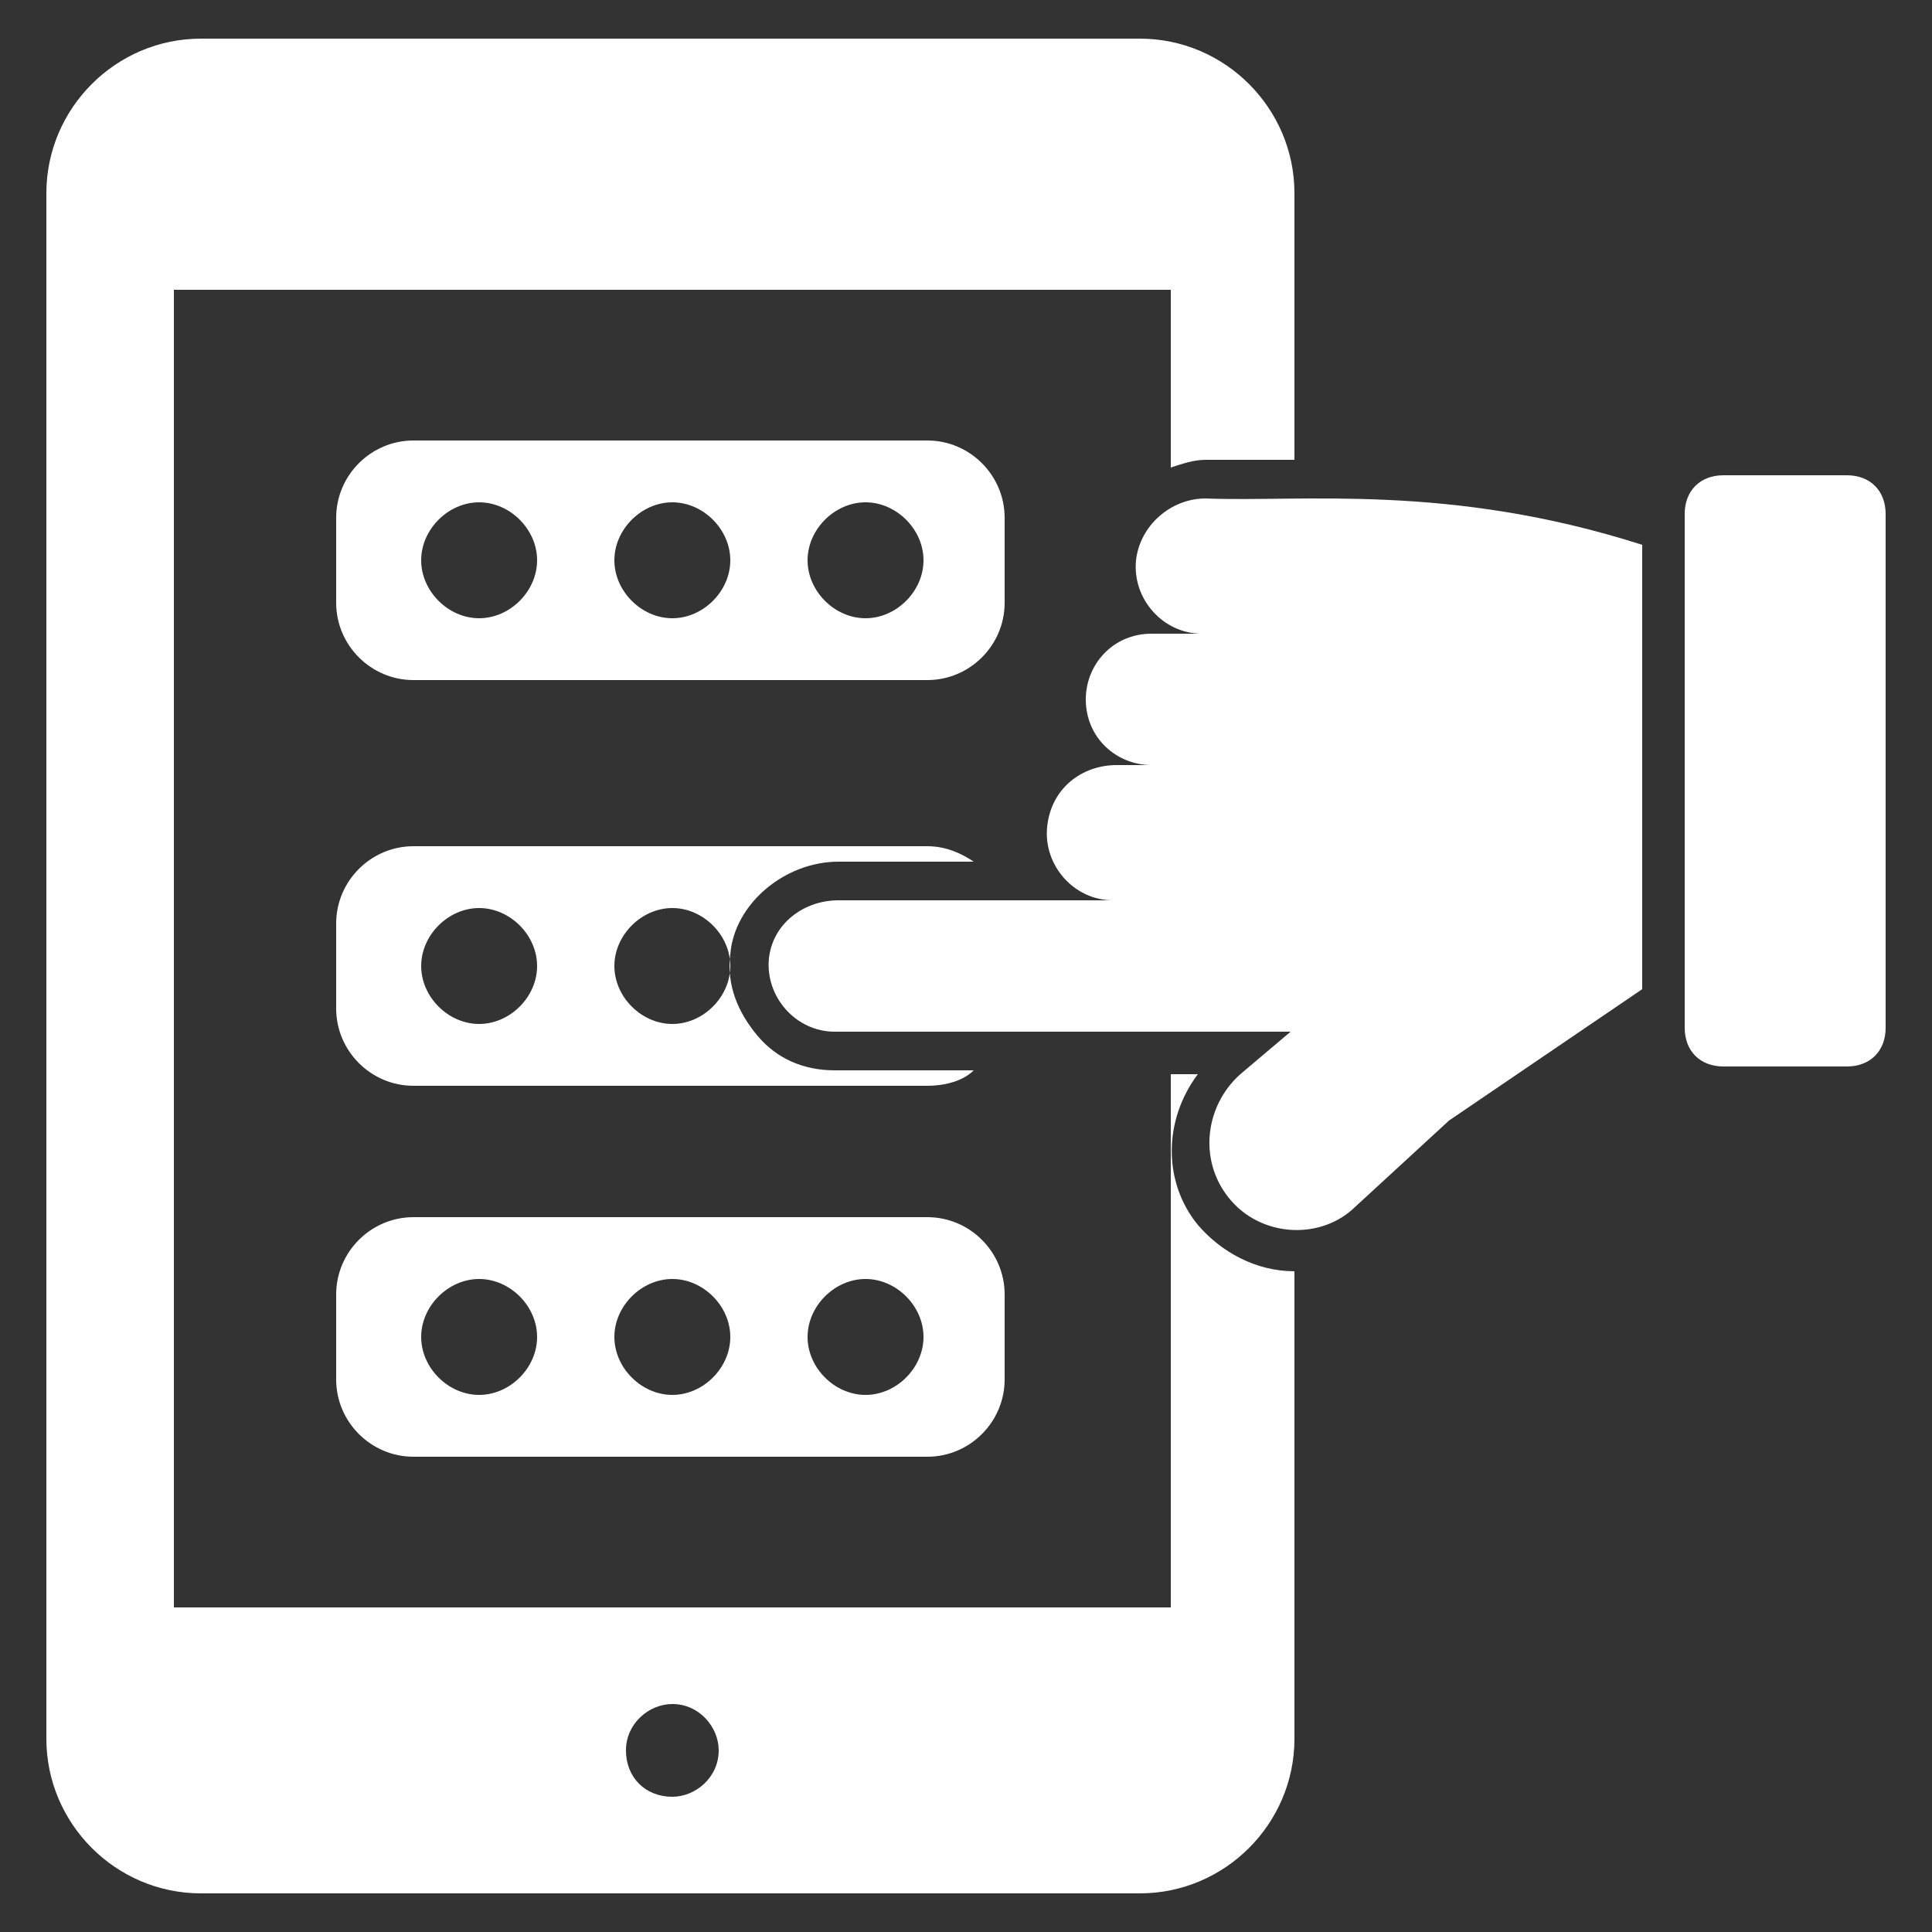 <svg height='100px' width='100px'  fill="#FFFFFF" xmlns="http://www.w3.org/2000/svg" xmlns:xlink="http://www.w3.org/1999/xlink" version="1.1" x="0px" y="0px" viewBox="0 0 50 50" enable-background="new 0 0 50 50" xml:space="preserve"><rect x="0" y="0" width="50" height="50" fill="#333333" stroke="none"/><g><path d="M31,27.8h-0.7v13.8H4.5V7.5h25.8v4.6c0.3-0.1,0.6-0.2,0.9-0.2h2.3V5c0-2.2-1.8-4-4-4H5.2c-2.2,0-4,1.8-4,4v40   c0,2.2,1.8,4,4,4h24.3c2.2,0,4-1.8,4-4V32.9c-1,0-1.9-0.5-2.5-1.2C30.1,30.6,30.1,29,31,27.8z M17.4,46.5c-0.7,0-1.2-0.5-1.2-1.2   c0-0.7,0.6-1.2,1.2-1.2c0.7,0,1.2,0.6,1.2,1.2C18.6,46,18,46.5,17.4,46.5z"></path><path d="M26,15.6v-2.2c0-1.1-0.9-2-2-2H10.7c-1.1,0-2,0.9-2,2v2.2c0,1.1,0.9,2,2,2H24C25.1,17.6,26,16.7,26,15.6z M12.4,16   c-0.8,0-1.5-0.7-1.5-1.5c0-0.8,0.7-1.5,1.5-1.5s1.5,0.7,1.5,1.5C13.9,15.3,13.2,16,12.4,16z M17.4,16c-0.8,0-1.5-0.7-1.5-1.5   c0-0.8,0.7-1.5,1.5-1.5s1.5,0.7,1.5,1.5C18.9,15.3,18.2,16,17.4,16z M22.4,16c-0.8,0-1.5-0.7-1.5-1.5c0-0.8,0.7-1.5,1.5-1.5   s1.5,0.7,1.5,1.5C23.9,15.3,23.2,16,22.4,16z"></path><path d="M21.7,22.3h3.5c-0.3-0.2-0.7-0.4-1.2-0.4H10.7c-1.1,0-2,0.9-2,2v2.2c0,1.1,0.9,2,2,2H24c0.4,0,0.9-0.1,1.2-0.4h-3.6   c-0.8,0-1.5-0.3-2-0.9c-0.5-0.6-0.8-1.3-0.7-2.1C19,23.4,20.3,22.3,21.7,22.3z M12.4,26.5c-0.8,0-1.5-0.7-1.5-1.5s0.7-1.5,1.5-1.5   s1.5,0.7,1.5,1.5S13.2,26.5,12.4,26.5z M17.4,26.5c-0.8,0-1.5-0.7-1.5-1.5s0.7-1.5,1.5-1.5s1.5,0.7,1.5,1.5S18.2,26.5,17.4,26.5z"></path><path d="M10.7,31.5c-1.1,0-2,0.9-2,2v2.2c0,1.1,0.9,2,2,2H24c1.1,0,2-0.9,2-2v-2.2c0-1.1-0.9-2-2-2H10.7z M12.4,36.1   c-0.8,0-1.5-0.7-1.5-1.5c0-0.8,0.7-1.5,1.5-1.5s1.5,0.7,1.5,1.5C13.9,35.4,13.2,36.1,12.4,36.1z M17.4,36.1c-0.8,0-1.5-0.7-1.5-1.5   c0-0.8,0.7-1.5,1.5-1.5s1.5,0.7,1.5,1.5C18.9,35.4,18.2,36.1,17.4,36.1z M22.4,36.1c-0.8,0-1.5-0.7-1.5-1.5c0-0.8,0.7-1.5,1.5-1.5   s1.5,0.7,1.5,1.5C23.9,35.4,23.2,36.1,22.4,36.1z"></path><path d="M31.2,12.9c-0.9,0-1.7,0.7-1.8,1.6c-0.1,1,0.7,1.9,1.7,1.9h-1.3c-1,0-1.7,0.8-1.7,1.7c0,1,0.8,1.7,1.7,1.7h-0.9   c-0.9,0-1.7,0.6-1.8,1.6c-0.1,1,0.7,1.9,1.7,1.9h-7.1c-0.9,0-1.7,0.6-1.8,1.5c-0.1,1,0.7,1.9,1.7,1.9h11.8l-1.3,1.1   c-0.9,0.8-1.1,2.2-0.3,3.2c0.8,1,2.3,1.1,3.2,0.3l2.5-2.3l5-3.4V14.1C37.5,12.5,33.7,13,31.2,12.9z"></path><path d="M48.8,13.3c0-0.6-0.4-1-1-1h-3.2c-0.6,0-1,0.4-1,1l0,13.3c0,0.6,0.4,1,1,1h3.2c0.6,0,1-0.4,1-1L48.8,13.3z"></path></g></svg>